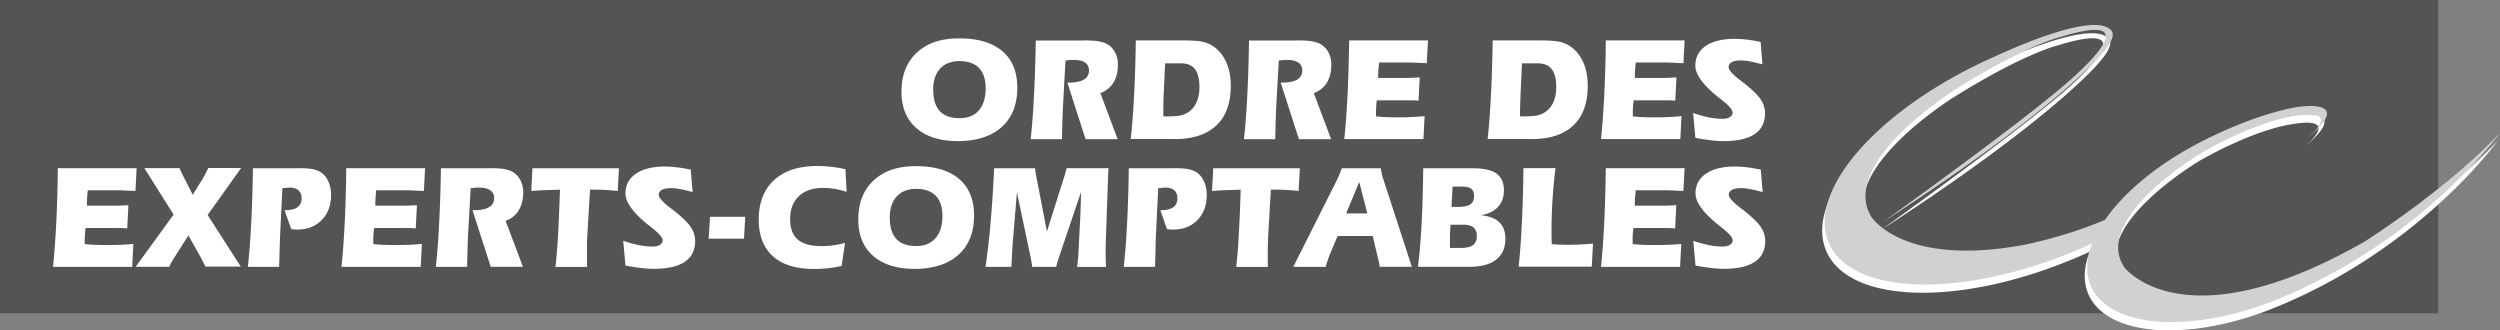 <svg fill="none" xmlns="http://www.w3.org/2000/svg" viewBox="0 0 318 42"><rect x="0" y="0" width="318" height="42" fill="#808080" stroke="none"/><g clip-path="url(#a)"><path opacity=".56" d="M230.097 0H0v39.847H281.588l16.608-6.608 11.944-8.741V0h-80.043Z" fill="#333"/><path opacity=".56" d="M269.832 39.848s8.876-.06 24.735-5.08c9.004-2.858 15.572-10.666 15.572-10.666v15.746h-40.307Z" fill="#333"/><path d="M300.179 31.938c-22.86 12.968-30.277 3.116-30.277 3.116-4.201-6.221 9.803-14.556 9.803-14.556 7.002-3.989 11.431-4.633 11.431-4.633 6.41-1.181 2.929 2.024 1.933 2.857 6.568-5.407-1.351-4.028-1.351-4.028-3.63.674-7.545 2.153-11.382 4.058-5.848 2.887-10.365 6.618-12.899 10.27-5.346 2.281-10.563 3.234-10.563 3.234-15.385 2.768-19.231-3.73-19.231-3.73-3.945-6.976 10.887-16.164 10.887-16.164 8.965-5.596 13.117-6.558 13.117-6.558 13.492-4.178-.414 6.945-.414 6.945-6.42 5.358-21.973 16.51-21.973 16.51 22.249-14.436 27.762-21.332 27.762-21.332 1.292-1.478 1.588-2.371 1.302-2.887a.896.896 0 0 0-.345-.348c-2.337-1.686-10.424 1.647-14.596 3.562-14.537 6.43-23.946 16.947-21.086 23.665 2.9 6.796 17.279 7.123 32.112.724a35.37 35.37 0 0 0 1.4-.625c-.907 2.321-.868 4.504.306 6.27 3.077 4.644 12.989 4.971 23.088.903 18.649-7.5 28.482-21.263 28.482-21.263-6.766 7.283-17.496 14.03-17.496 14.03" fill="#fff"/><path d="M300.496 30.887c-22.861 12.969-30.278 3.116-30.278 3.116-4.201-6.221 9.804-14.556 9.804-14.556 7.002-3.988 11.43-4.633 11.43-4.633 6.411-1.18 2.929 2.024 1.933 2.857 6.568-5.407-1.351-4.028-1.351-4.028-3.629.675-7.545 2.153-11.381 4.048-5.839 2.887-10.365 6.618-12.9 10.27-5.345 2.282-10.563 3.234-10.563 3.234-15.385 2.758-19.231-3.73-19.231-3.73-3.945-6.976 10.888-16.164 10.888-16.164 8.965-5.596 13.117-6.558 13.117-6.558 13.491-4.177-.414 6.945-.414 6.945-6.421 5.358-21.974 16.51-21.974 16.51 22.25-14.436 27.763-21.322 27.763-21.322 1.292-1.478 1.588-2.371 1.302-2.887a.898.898 0 0 0-.346-.347c-2.337-1.687-10.424 1.647-14.596 3.562-14.537 6.43-23.946 16.947-21.085 23.664 2.899 6.796 17.268 7.124 32.111.724.474-.198.937-.407 1.401-.625-.908 2.322-.868 4.505.305 6.27 3.087 4.644 12.989 4.962 23.088.904 18.64-7.501 28.482-21.263 28.482-21.263-6.765 7.282-17.495 14.03-17.495 14.03" fill="#D1D1D1"/><path d="M127.42 16.154c1.321-1.2 1.982-2.857 1.982-4.99 0-2.025-.631-3.572-1.903-4.654-1.272-1.081-3.087-1.627-5.474-1.627-2.386 0-4.093.605-5.394 1.806-1.302 1.2-1.963 2.857-1.963 4.98 0 1.985.631 3.523 1.894 4.624 1.252 1.102 3.027 1.657 5.315 1.657 2.288 0 4.221-.595 5.543-1.796Zm-7.841-7.421c.582-.635 1.411-.963 2.466-.963 1.055 0 1.923.298 2.485.883.562.586.848 1.439.848 2.57 0 1.21-.295 2.153-.867 2.818-.582.665-1.401.992-2.466.992-1.065 0-1.953-.298-2.505-.903-.552-.605-.838-1.508-.838-2.728 0-1.151.296-2.034.887-2.68M137.759 5.14c.808 0 1.42.03 1.814.09.395.06.74.149 1.046.278.483.208.868.565 1.154 1.051.286.487.424 1.042.424 1.648 0 .922-.188 1.686-.562 2.301-.385.616-.937 1.062-1.667 1.34l2.199 5.854h-4.083l-2.318-7.194h.089c.898 0 1.568-.119 2.002-.377.444-.258.661-.645.661-1.16 0-.447-.168-.784-.493-1.013-.326-.228-.809-.337-1.47-.337-.167 0-.335 0-.503.02l-.522.06-.326 5.923c-.019.536-.049 1.141-.069 1.826-.019.684-.039 1.428-.049 2.252h-3.984c.177-1.578.315-3.433.424-5.556.108-2.134.187-4.455.226-6.986h6.036l-.029-.02ZM149.385 17.692c2.337 0 4.112-.576 5.335-1.736 1.223-1.151 1.834-2.838 1.834-5.05 0-1.092-.177-2.064-.532-2.898-.355-.833-.868-1.508-1.558-2.024a4.031 4.031 0 0 0-1.381-.645c-.523-.129-1.391-.198-2.584-.198h-6.026c-.029 2.53-.108 4.861-.217 6.985a101.608 101.608 0 0 1-.424 5.556h5.553v.01Zm-1.411-4.207c0-.387.02-.675.02-.883l.207-4.544h2.012c.809 0 1.4.248 1.785.734.375.486.572 1.25.572 2.292 0 .714-.118 1.33-.345 1.865a3.033 3.033 0 0 1-.996 1.27 2.732 2.732 0 0 1-1.036.457c-.384.089-.996.129-1.824.129h-.395c0-.486 0-.933.02-1.32M164.917 5.14c.809 0 1.42.03 1.815.09.394.06.739.149 1.035.278.484.208.868.565 1.154 1.051.286.487.424 1.042.424 1.648 0 .922-.187 1.686-.562 2.301-.375.616-.937 1.062-1.667 1.34l2.2 5.854h-4.093l-2.318-7.194h.089c.897 0 1.568-.119 2.002-.377.434-.258.651-.645.651-1.16 0-.447-.168-.784-.493-1.013-.326-.228-.819-.337-1.47-.337-.167 0-.335 0-.503.02l-.522.06-.326 5.923a129.673 129.673 0 0 0-.118 4.078h-3.985c.178-1.578.316-3.433.425-5.556.108-2.134.187-4.455.217-6.986h6.025l.02-.02ZM170.992 17.682c.168-1.538.296-3.363.405-5.447.108-2.094.177-4.455.217-7.094h10.02l-.148 2.897c-.503-.02-.947-.04-1.332-.06-.384-.01-.641-.03-.779-.03h-3.954c-.05.497-.079.854-.099 1.082-.01.228-.02.447-.02.645v.238h3.235c.424 0 .799 0 1.134-.02.326-.01.641-.03.917-.05l-.148 2.957c-.207-.02-.433-.03-.67-.04h-4.635c-.04.259-.069.517-.079.765-.02.248-.03.496-.03.754v.327c0 .08 0 .14.01.199.355.04.749.08 1.174.089.414.02.927.03 1.538.03.612 0 1.243 0 1.825-.04.581-.02 1.124-.06 1.637-.11l-.148 2.918h-10.089l.019-.01ZM194.789 17.692c2.337 0 4.112-.576 5.335-1.736 1.223-1.151 1.835-2.838 1.835-5.05 0-1.092-.178-2.064-.533-2.898-.355-.833-.868-1.508-1.558-2.024-.394-.298-.858-.506-1.381-.645-.522-.129-1.39-.198-2.594-.198h-6.025c-.04 2.53-.109 4.861-.217 6.985-.109 2.123-.247 3.979-.424 5.556h5.562v.01Zm-1.42-4.207c0-.387.019-.675.019-.883l.208-4.544h2.002c.808 0 1.4.248 1.785.734.374.486.572 1.25.572 2.292 0 .714-.119 1.33-.345 1.865a2.985 2.985 0 0 1-1.006 1.27 2.877 2.877 0 0 1-1.036.457c-.394.089-.996.129-1.825.129h-.394c0-.486 0-.933.01-1.32M203.648 17.682c.168-1.538.296-3.363.405-5.447.108-2.094.177-4.455.207-7.094h10.02l-.148 2.897c-.503-.02-.947-.04-1.331-.06-.385-.01-.641-.03-.779-.03h-3.955c-.05.497-.079.854-.089 1.082-.02.228-.02.447-.02.645v.238h3.235c.424 0 .799 0 1.134-.02.326-.01.641-.03.917-.05l-.147 2.957c-.208-.02-.425-.03-.661-.04H207.8c-.029.259-.069.517-.078.765-.02.248-.03.496-.03.754v.327c0 .08 0 .14.02.199.355.04.749.08 1.173.089.415.02.927.03 1.539.03.631 0 1.242 0 1.824-.04.582-.02 1.125-.06 1.637-.11l-.147 2.918h-10.09v-.01ZM215.373 14.377c.74.248 1.41.437 2.012.556.602.119 1.174.178 1.726.178.385 0 .69-.069.927-.218.227-.149.345-.337.345-.585 0-.348-.444-.873-1.341-1.568-.148-.119-.257-.208-.335-.268 0 0-.02-.02-.03-.02-2.022-1.597-3.028-2.956-3.028-4.097 0-1.072.444-1.905 1.322-2.51.878-.606 2.12-.904 3.698-.904.434 0 .917.03 1.45.09.533.06 1.144.158 1.834.307l.227 2.848a24.685 24.685 0 0 0-1.637-.387 5.854 5.854 0 0 0-1.075-.11c-.533 0-.927.07-1.193.22-.267.148-.395.366-.395.654 0 .337.483.883 1.47 1.637.177.139.305.238.404.308 1.065.833 1.785 1.528 2.18 2.093.384.576.581 1.171.581 1.806 0 1.17-.443 2.054-1.321 2.65-.888.595-2.189.892-3.925.892-.503 0-1.065-.03-1.667-.109a24.482 24.482 0 0 1-1.953-.308l-.286-3.155h.01ZM6.746 33.934c.158-1.538.296-3.363.404-5.447.109-2.094.178-4.455.208-7.094h10.02l-.148 2.897c-.503-.02-.947-.04-1.332-.06-.384-.01-.64-.03-.779-.03h-3.955c-.049.497-.079.844-.088 1.082-.01.228-.02.447-.02.645v.238h3.235c.424 0 .799 0 1.124-.02.335-.01.641-.03.917-.05l-.148 2.957c-.207-.02-.434-.03-.66-.04-.237 0-.592-.01-1.075-.01h-3.56c-.04.259-.06.517-.08.765-.02.248-.03.496-.03.754v.327c0 .07 0 .14.01.199.366.04.75.07 1.174.089.415.02.927.03 1.539.03.611 0 1.242 0 1.824-.03.592-.02 1.134-.06 1.637-.11l-.148 2.918H6.746v-.01ZM26.134 33.934a14.39 14.39 0 0 0-.326-.674c-.108-.209-.197-.377-.266-.516l-1.578-2.798-1.637 2.57c-.197.297-.355.565-.483.793a5.964 5.964 0 0 0-.306.625h-4.28l4.823-6.637-3.719-5.914h4.478c.069.189.148.357.217.506.069.149.138.288.207.417l1.253 2.47 1.262-2.044c.079-.109.158-.258.256-.436.089-.179.247-.486.464-.923h4.172l-4.261 5.973 4.221 6.568h-4.497v.02ZM37.745 21.393c.858 0 1.469.03 1.824.089.365.06.69.159.976.288.484.228.858.615 1.144 1.16.286.536.425 1.151.425 1.836 0 1.34-.395 2.411-1.194 3.225-.789.813-1.834 1.21-3.126 1.21-.089 0-.197 0-.326-.01-.128-.01-.266-.03-.424-.04l-.848-2.41c.73 0 1.282-.12 1.637-.378s.533-.634.533-1.15c0-.427-.128-.764-.395-.993-.266-.238-.63-.357-1.094-.357-.188 0-.484.03-.908.07h-.049l-.286 5.943c-.03.645-.05 1.31-.07 1.994l-.058 2.074H31.53c.168-1.578.316-3.433.424-5.556.109-2.134.188-4.455.217-6.986h5.543l.03-.01ZM43.436 33.934c.167-1.538.295-3.363.404-5.447.108-2.094.177-4.455.207-7.094h10.02l-.148 2.897c-.503-.02-.947-.04-1.331-.06-.385-.01-.641-.03-.78-.03h-3.954c-.05.497-.079.844-.089 1.082-.01.228-.02.447-.02.645v.238h3.235c.424 0 .8 0 1.135-.02.335-.01.64-.03.917-.05l-.148 2.957c-.207-.02-.434-.03-.661-.04-.237 0-.592-.01-1.075-.01h-3.56c-.04.259-.06.517-.08.765-.019.248-.029.496-.029.754v.327c0 .07.01.14.01.199.355.04.75.07 1.174.089.414.02.927.03 1.538.03.612 0 1.243 0 1.825-.03a26.13 26.13 0 0 0 1.637-.11l-.148 2.918h-10.09l.01-.01ZM62.124 21.393c.819 0 1.41.03 1.815.079.394.06.74.149 1.035.278.484.208.868.565 1.154 1.052.286.486.424 1.031.424 1.647 0 .912-.187 1.686-.572 2.301-.374.626-.937 1.072-1.666 1.34l2.199 5.844H62.42l-2.318-7.193h.09c.897 0 1.567-.12 2.001-.378.434-.258.661-.634.661-1.15 0-.447-.168-.784-.493-1.012-.326-.229-.819-.338-1.47-.338-.167 0-.335 0-.503.02-.167.02-.335.03-.522.06l-.326 5.923c-.03.536-.05 1.141-.069 1.826-.02.684-.04 1.438-.05 2.252h-3.983c.177-1.578.315-3.433.424-5.556.108-2.134.187-4.455.226-6.986h6.026l.01-.01ZM78.732 21.393l-.157 2.897c-.533-.06-1.056-.1-1.569-.13-.512-.029-1.025-.039-1.518-.039h-.434l-.345 5.735c-.02.377-.03.764-.04 1.151V33.279c0 .238 0 .466.01.675h-4.024c.118-1.032.237-2.381.326-4.048.098-1.667.177-3.592.246-5.775-.779.02-1.47.04-2.07.06-.612.03-1.135.069-1.579.109l.148-2.898h10.996l.01-.01ZM79.273 30.63c.74.247 1.41.436 2.012.555.602.12 1.174.179 1.726.179.385 0 .69-.07.927-.219.237-.148.346-.347.346-.585 0-.347-.454-.873-1.342-1.568-.148-.119-.256-.208-.335-.268-.01 0-.02-.02-.03-.02-2.022-1.597-3.018-2.966-3.018-4.097 0-1.062.444-1.905 1.332-2.51.878-.606 2.12-.913 3.688-.913.434 0 .918.03 1.45.089.533.06 1.144.159 1.835.308l.236 2.847a23.43 23.43 0 0 0-1.647-.387c-.414-.08-.779-.109-1.065-.109-.532 0-.927.07-1.193.218-.267.15-.405.367-.405.655 0 .328.493.883 1.47 1.637.167.13.306.238.404.308 1.065.833 1.785 1.528 2.17 2.093.394.576.592 1.181.592 1.806 0 1.171-.444 2.054-1.322 2.65-.878.595-2.19.892-3.925.892-.503 0-1.065-.03-1.667-.109a23.089 23.089 0 0 1-1.953-.307l-.286-3.155v.01ZM94.638 30.362H90.14l.177-2.788h4.478l-.158 2.788ZM107.686 24.4a11.989 11.989 0 0 0-1.509-.378 9.48 9.48 0 0 0-1.48-.119c-1.321 0-2.347.358-3.086 1.052-.74.705-1.105 1.677-1.105 2.927 0 1.17.325 2.034.976 2.59.651.565 1.657.833 3.018.833.493 0 .977-.03 1.47-.1.483-.068.986-.168 1.518-.307l-.433 2.937c-.563.12-1.125.219-1.697.278-.582.07-1.173.1-1.765.1-2.308 0-4.063-.526-5.267-1.608-1.203-1.072-1.814-2.63-1.814-4.663 0-2.163.65-3.84 1.952-5.03 1.302-1.201 3.137-1.797 5.504-1.797.591 0 1.183.04 1.775.11a16.5 16.5 0 0 1 1.795.297l.148 2.868v.01ZM121.918 32.406c1.321-1.2 1.982-2.857 1.982-4.99 0-2.025-.641-3.573-1.903-4.654-1.272-1.082-3.097-1.627-5.464-1.627-2.367 0-4.093.605-5.395 1.806-1.301 1.2-1.962 2.857-1.962 4.98 0 1.985.621 3.523 1.883 4.624 1.263 1.102 3.028 1.657 5.316 1.657s4.221-.595 5.543-1.796Zm-7.841-7.421c.582-.636 1.411-.963 2.466-.963 1.055 0 1.913.298 2.485.883.572.585.848 1.439.848 2.57 0 1.21-.295 2.153-.877 2.818-.582.665-1.401 1.002-2.466 1.002-1.114 0-1.953-.298-2.515-.903s-.838-1.508-.838-2.729c0-1.14.296-2.034.887-2.678M131.652 21.393c.019.178.049.357.088.565.03.199.069.437.119.705l1.311 6.786 2.012-6.37c.109-.357.217-.655.286-.922.079-.258.148-.516.207-.764h5.326a98.12 98.12 0 0 0-.099 2.232c0 .179-.01.308-.01.377l-.246 7.164v.347c0 .169-.01.308-.01.427 0 .268 0 .575.01.912 0 .338.02.705.049 1.102h-3.688c.039-.328.079-.665.118-1.032.03-.357.049-.744.069-1.121l.227-4.366c0-.09.02-.486.039-1.18.02-.695.04-1.31.05-1.846l-2.712 8.027c-.119.367-.217.665-.277.873a8.544 8.544 0 0 0-.167.635h-3.058c-.019-.179-.059-.387-.088-.615-.04-.228-.079-.467-.138-.724l-1.716-8.137-.513 6.132c-.03.367-.059.824-.089 1.35-.03.525-.069 1.19-.099 1.994h-3.294c.227-1.528.444-3.364.632-5.497.187-2.123.345-4.475.463-7.044h5.217l-.019-.01ZM149.119 21.393c.858 0 1.46.03 1.834.089.365.06.691.159.977.288.483.228.868.615 1.144 1.16.286.536.424 1.151.424 1.836 0 1.34-.395 2.411-1.184 3.225-.788.813-1.834 1.21-3.126 1.21-.089 0-.207 0-.325-.01-.119-.01-.267-.03-.424-.04l-.839-2.41c.73 0 1.273-.12 1.637-.378.356-.258.533-.634.533-1.15 0-.427-.138-.764-.394-.993-.267-.238-.622-.357-1.095-.357-.188 0-.493.03-.898.07h-.059l-.286 5.943c-.029.645-.049 1.31-.059 1.994l-.059 2.074h-3.975c.168-1.578.316-3.433.424-5.556.109-2.134.178-4.455.217-6.986h5.543l-.01-.01ZM165.342 21.393l-.158 2.897c-.532-.06-1.055-.1-1.568-.13a26.27 26.27 0 0 0-1.529-.039h-.434l-.335 5.735c-.02.377-.029.764-.039 1.151-.01.387-.02.794-.02 1.2v1.072c0 .238 0 .466.01.675h-4.024c.128-1.032.237-2.381.325-4.048.099-1.667.178-3.592.247-5.775-.769.02-1.46.04-2.071.06-.612.03-1.134.069-1.578.109l.158-2.898h10.996l.02-.01ZM164.504 33.944h4.122c.069-.238.138-.477.217-.725.089-.238.168-.476.257-.714l1.045-2.49h4.458l.68 2.828c.06.218.099.426.138.595.03.178.06.347.079.496h4.083l-3.649-11.212c-.069-.218-.138-.437-.177-.655-.059-.218-.089-.446-.119-.665h-4.95c-.168.397-.286.725-.385.953-.099.228-.178.417-.247.546l-5.542 11.023-.01.02Zm9.418-6.797h-2.692l1.667-3.998 1.025 3.998ZM181.032 21.393c-.02 2.49-.089 4.792-.197 6.905a84.324 84.324 0 0 1-.464 5.636h6.559c1.469 0 2.603-.298 3.382-.913.779-.615 1.174-1.498 1.174-2.649 0-.913-.266-1.617-.779-2.103-.513-.496-1.302-.794-2.357-.893.937-.15 1.666-.497 2.179-1.042.513-.546.77-1.25.77-2.094 0-.982-.316-1.706-.947-2.163-.631-.456-1.657-.675-3.048-.675h-6.252l-.02-.01Zm3.402 9.505v-.824c0-.178 0-.327.01-.456l.059-1.032h1.707c.542 0 .956.12 1.232.357.267.238.415.596.415 1.062 0 .526-.158.913-.474 1.16-.325.249-.818.368-1.499.368h-1.45v-.645.01Zm.267-5.943c.01-.199.029-.447.039-.715.02-.268.02-.436.03-.506h1.094c.612 0 1.046.09 1.282.278.237.179.356.506.356.953 0 .446-.158.813-.474 1.031-.315.209-.838.318-1.548.318h-.848l.069-1.37M197.866 21.393c-.167 1.26-.296 2.6-.384 3.988a67.15 67.15 0 0 0-.129 4.267c0 .297.01.754.03 1.35 0 .029 0 .039.01.049.345.04.68.06.996.07.316.01.621.02.917.02.533 0 1.046 0 1.558-.03.513-.02 1.095-.07 1.766-.12l-.158 2.937h-9.3c.168-1.538.296-3.363.404-5.447.109-2.093.178-4.455.207-7.094h4.073l.01.01ZM203.647 33.934c.167-1.538.296-3.363.404-5.447.099-2.094.178-4.455.207-7.094h10.02l-.148 2.897c-.503-.02-.946-.04-1.331-.06-.385-.01-.641-.03-.779-.03h-3.955c-.049.497-.079.844-.099 1.082-.009.228-.019.447-.019.645v.238h3.235c.424 0 .798 0 1.124-.02.335-.01.641-.03.917-.05l-.148 2.957c-.207-.02-.424-.03-.661-.04-.236 0-.591-.01-1.075-.01h-3.56c-.039.259-.069.517-.089.765-.019.248-.019.496-.019.754v.327c0 .07 0 .14.009.199.365.04.75.07 1.174.089.424.02.927.03 1.539.03.611 0 1.242 0 1.834-.03.582-.02 1.124-.06 1.627-.11l-.148 2.918h-10.089l.03-.01ZM215.375 30.63c.74.247 1.41.436 2.012.555.602.12 1.174.179 1.726.179.384 0 .69-.07.927-.219.237-.148.355-.347.355-.585 0-.347-.454-.873-1.341-1.568-.148-.119-.257-.208-.336-.268 0 0-.019-.02-.029-.02-2.012-1.597-3.018-2.966-3.018-4.097 0-1.062.444-1.905 1.321-2.51.888-.606 2.121-.913 3.699-.913.434 0 .917.03 1.45.089.532.06 1.144.159 1.834.308l.227 2.847a24.845 24.845 0 0 0-1.637-.387c-.424-.08-.78-.109-1.066-.109-.532 0-.927.07-1.193.218-.266.15-.404.367-.404.655 0 .328.493.883 1.479 1.637.168.13.296.238.404.308 1.056.833 1.786 1.528 2.17 2.093.385.576.582 1.181.582 1.806 0 1.171-.434 2.054-1.321 2.65-.888.595-2.19.892-3.916.892-.503 0-1.065-.03-1.676-.109a24.363 24.363 0 0 1-1.953-.307l-.286-3.155-.01.01Z" fill="#fff"/></g><defs><clipPath id="a"><path fill="#fff" d="M0 0h318v42H0z"/></clipPath></defs></svg>